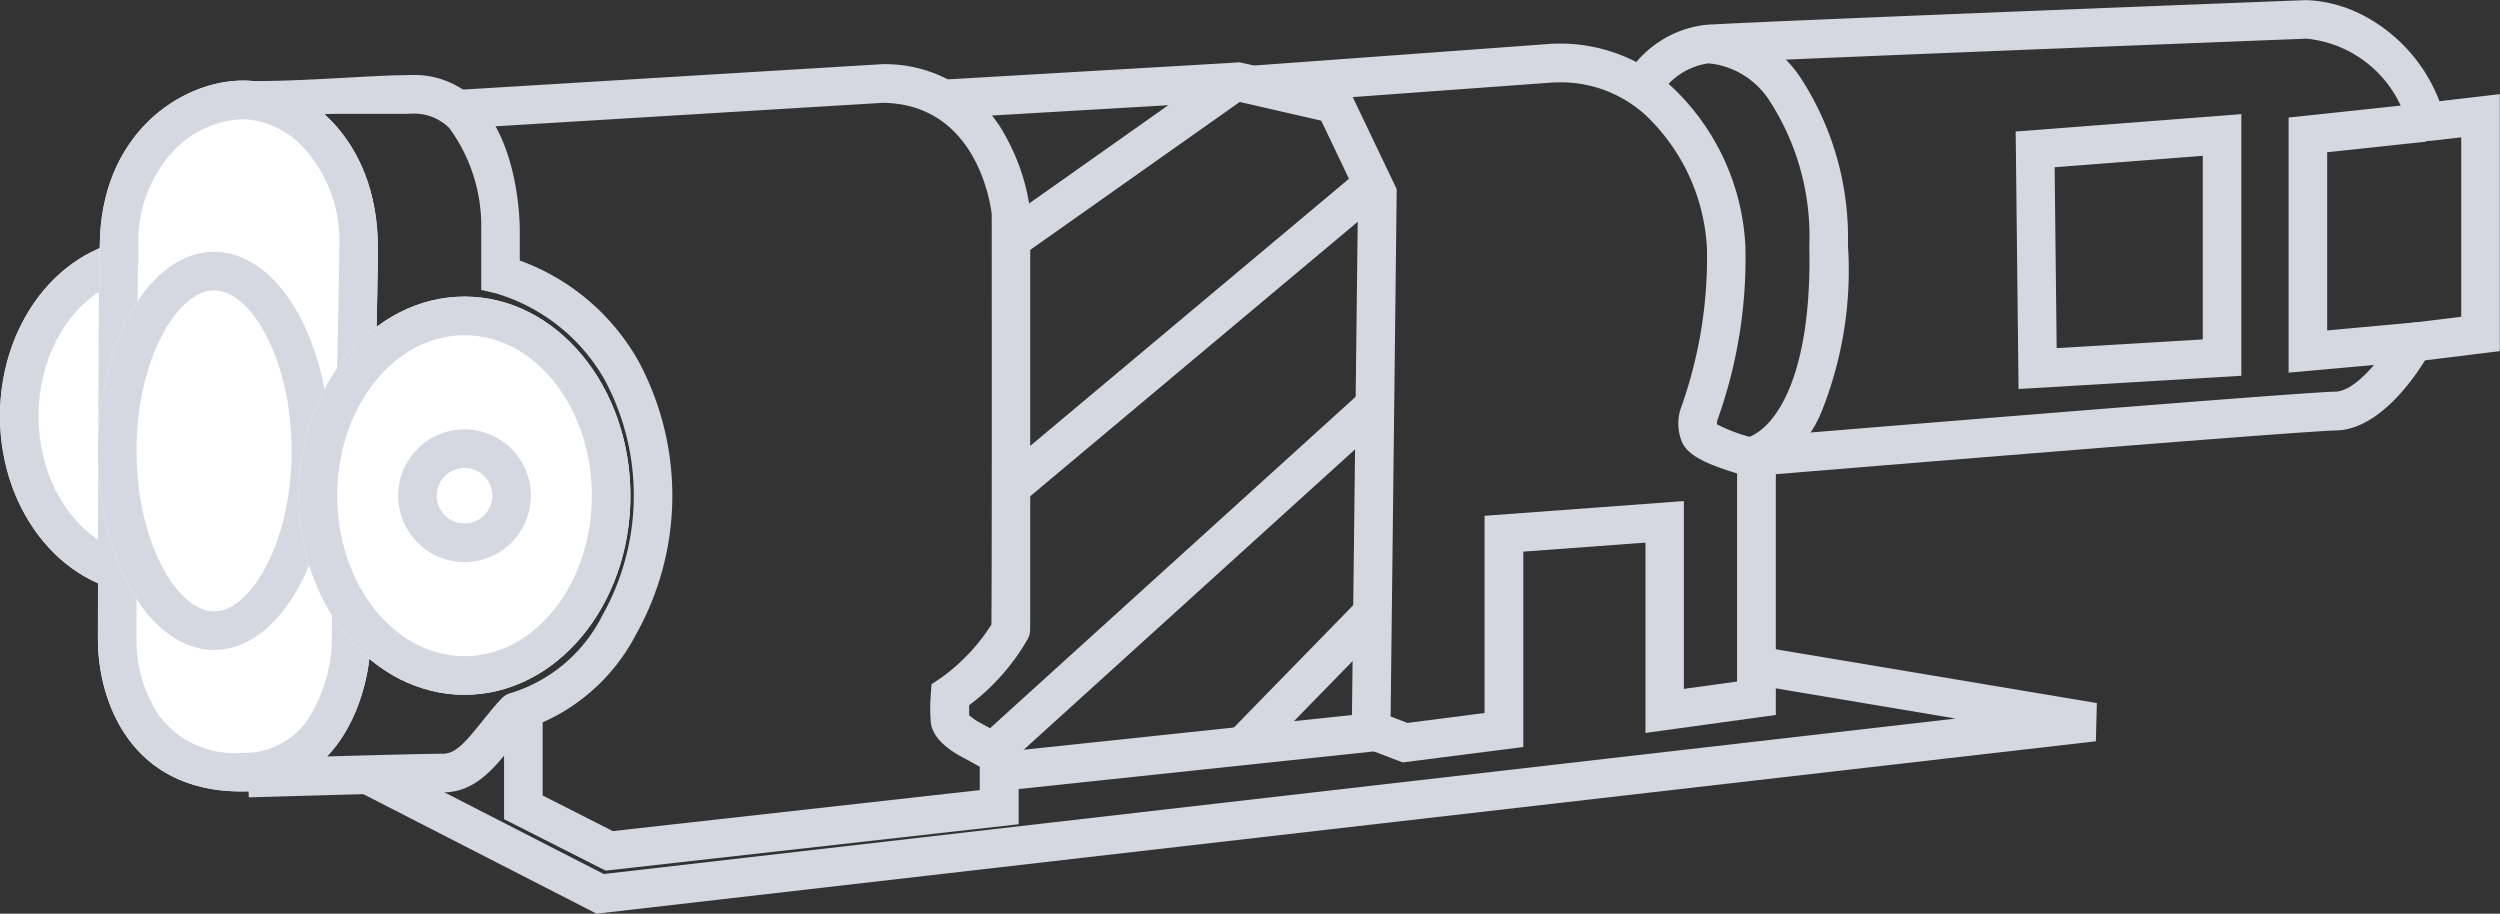 <svg xmlns="http://www.w3.org/2000/svg" width="77.769" height="28.422" viewBox="0 0 77.769 28.422">
    <rect x="0" y="0" width="77.769" height="28.422" fill="#333333" stroke="none"/>
    <defs>
        <style>.a{fill:#fff;}.b{fill:#d5d8e1;}</style>
    </defs>
    <g transform="translate(0 0.6)">
        <g transform="translate(0 0)">
            <ellipse class="a" cx="4.645" cy="5.535" rx="4.645" ry="5.535" transform="translate(0 6.808)"/>
            <path class="b"
                  d="M4.645,1.2C2.745,1.2,1.2,3.145,1.2,5.535S2.745,9.871,4.645,9.871,8.089,7.926,8.089,5.535,6.544,1.2,4.645,1.2m0-1.2C7.21,0,9.289,2.478,9.289,5.535S7.21,11.071,4.645,11.071,0,8.593,0,5.535,2.079,0,4.645,0Z"
                  transform="translate(0 6.808)"/>
            <path class="a"
                  d="M18.571-.947c1.862,0,4.184,1.765,4.184,5.183.031.063-.228,10.852-.228,12.245s-.788,4.685-4.015,4.685c-3.462,0-4.464-2.827-4.464-4.731s.019-12.157.058-12.2C14.107.726,16.625-.947,18.571-.947Z"
                  transform="translate(-11.002 2.854)"/>
            <path class="b"
                  d="M18.571.253a3.138,3.138,0,0,0-2.121.932,4.152,4.152,0,0,0-1.143,3.051v.476l-.015.016c-.027,1.889-.044,9.617-.044,11.707a4.19,4.19,0,0,0,.706,2.376,2.922,2.922,0,0,0,2.558,1.155A2.384,2.384,0,0,0,20.7,18.726a4.774,4.774,0,0,0,.626-2.246c0-.693.062-3.623.122-6.455.047-2.233.1-4.727.108-5.507l0,0V4.235a4.3,4.3,0,0,0-1.07-3.053,2.744,2.744,0,0,0-1.915-.93m0-1.2c1.862,0,4.184,1.765,4.184,5.183.031.063-.228,10.852-.228,12.245s-.788,4.685-4.015,4.685c-3.462,0-4.464-2.827-4.464-4.731s.019-12.157.058-12.2C14.107.726,16.625-.947,18.571-.947Z"
                  transform="translate(-11.002 2.854)"/>
            <path class="b"
                  d="M6571.071,548.8l-.037-1.2c.209-.006,5.128-.157,6.073-.157.4,0,.7-.356,1.205-.984.189-.235.384-.478.611-.723a.659.659,0,0,1,.333-.192,4.745,4.745,0,0,0,2.811-2.4,7.6,7.6,0,0,0,.077-7.329,5.783,5.783,0,0,0-3.38-2.691l-.463-.109,0-.476v-1.359a5.161,5.161,0,0,0-.992-3.2,1.539,1.539,0,0,0-1.133-.449h-.05c-.066.005-.137.006-.217.007l-.53,0c-.382,0-.916,0-1.582,0a22.006,22.006,0,0,0-2.507.179l.007-1.2c1.362.007,3.667-.173,4.453-.179l.341-.009h.086a2.717,2.717,0,0,1,1.977.8c1.352,1.334,1.349,3.91,1.347,4.065v.906a6.958,6.958,0,0,1,3.694,3.134,8.825,8.825,0,0,1-.084,8.508,6.025,6.025,0,0,1-3.408,2.925c-.159.18-.308.365-.453.546-.566.7-1.151,1.433-2.141,1.433C6576.181,548.649,6571.122,548.8,6571.071,548.8Z"
                  transform="translate(-6563.332 -524.596)"/>
            <path class="b"
                  d="M6628.148,762.755l-7.362-3.773.547-1.068,7.039,3.607,42.056-4.836-6.337-1.062.2-1.183,10.528,1.764-.031,1.188Z"
                  transform="translate(-6609.591 -734.933)"/>
            <path class="b"
                  d="M6644.736,542.632l-3.159-1.6v-3.223h1.2v2.486l2.182,1.107,11.415-1.275V539.4l-.537-.294c-.342-.178-.917-.551-.985-1.07a5.567,5.567,0,0,1,0-.91l.021-.293.246-.162a5.974,5.974,0,0,0,1.617-1.692c.014-1.045.014-8.04.01-12.769-.039-.331-.475-3.407-3.367-3.463-.566.033-12.906.782-13.033.79l-.072-1.2c13.051-.792,13.069-.792,13.094-.792h.009a4.258,4.258,0,0,1,3.858,2.348,6.408,6.408,0,0,1,.709,2.226l0,.028v.028s0,3.229,0,6.464c0,1.879,0,3.378,0,4.456,0,.61,0,1.119,0,1.478,0,.706,0,.706-.074.842l0,.007a6.8,6.8,0,0,1-1.826,2.065c0,.108,0,.22,0,.311a1.884,1.884,0,0,0,.361.246l.012.007,1.166.638v2.5Z"
                  transform="translate(-6625.896 -516.149)"/>
            <path class="b"
                  d="M6877.121,540.222l-.126-1.193,10.815-1.144.188-16.093-1.144-2.395-2.638-.605-9.174.535-.07-1.2,9.346-.545,3.369.773,1.514,3.169v.14l-.2,17.3Z"
                  transform="translate(-6845.754 -516.243)"/>
            <path class="b"
                  d="M7026.277,534.138l-1.174-.448.428-1.121.893.34,2.4-.308v-6.135l6.2-.458v5.842l1.655-.228v-6.347a1.03,1.03,0,0,0,0-.127c-1.081-.328-1.552-.6-1.719-.989a1.5,1.5,0,0,1-.008-1.1,13.869,13.869,0,0,0,.79-4.912,6.14,6.14,0,0,0-1.9-4.136,3.911,3.911,0,0,0-2.666-1.029q-.163,0-.328.012l-9.183.671-.087-1.2,9.182-.671a5.149,5.149,0,0,1,3.878,1.316,7.293,7.293,0,0,1,2.3,4.978,14.88,14.88,0,0,1-.87,5.4l0,.012a.363.363,0,0,0-.017.118,4.944,4.944,0,0,0,1.111.415l.074.022c.431.129.673.6.649,1.251v7.355l-4.055.56V527.3l-3.8.281v6.077Z"
                  transform="translate(-6982.643 -511.021)"/>
            <path class="b"
                  d="M7165.309,504.74l-.1-1.2c.693-.057,17-1.405,18.257-1.43.682-.013,1.575-1.239,1.9-1.83l.148-.269.3-.038,1.567-.193V494.2l-.167.019-.576.067c-.379.043-.537.061-.739-.127l-.112-.1-.049-.145a3.619,3.619,0,0,0-3.168-2.784c-.594.023-17.247.671-18.607.767a2.134,2.134,0,0,0-1.571,1.093l-1.073-.537a3.318,3.318,0,0,1,2.56-1.753c1.4-.1,17.955-.742,18.659-.769h.025a4.161,4.161,0,0,1,1.732.455,5.051,5.051,0,0,1,2.409,2.689l1.207-.141.67-.079v7.995l-2.327.287c-.4.65-1.475,2.156-2.77,2.181C7182.268,503.338,7165.479,504.726,7165.309,504.74Z"
                  transform="translate(-7110.818 -490.527)"/>
            <path class="b"
                  d="M7220.678,514.906l-.336-1.152c.974-.284,2.078-2.022,1.987-5.984a7.75,7.75,0,0,0-1.23-4.506,2.55,2.55,0,0,0-1.9-1.176v-1.2a3.681,3.681,0,0,1,2.869,1.665,9.12,9.12,0,0,1,1.463,5.19,11.824,11.824,0,0,1-.806,5.145A3.493,3.493,0,0,1,7220.678,514.906Z"
                  transform="translate(-7166.046 -500.719)"/>
            <path class="b"
                  d="M7371.737,549.234v8.139l-6.931.412-.007-.63-.082-7.38Zm-1.2,7.008V550.53l-4.608.356.063,5.627Z"
                  transform="translate(-7302.014 -546.284)"/>
            <path class="b" d="M7485.379,555.556V547.62l4.159-.444.128,1.193-3.087.33v5.543l2.853-.261.109,1.2Z"
                  transform="translate(-7414.186 -544.564)"/>
            <ellipse class="a" cx="3.612" cy="6.193" rx="3.612" ry="6.193" transform="translate(3.047 7.232)"/>
            <path class="b"
                  d="M3.612,1.2C2.474,1.2,1.2,3.335,1.2,6.193s1.274,4.993,2.412,4.993S6.025,9.05,6.025,6.193,4.751,1.2,3.612,1.2m0-1.2c2,0,3.612,2.773,3.612,6.193s-1.617,6.193-3.612,6.193S0,9.613,0,6.193,1.617,0,3.612,0Z"
                  transform="translate(3.047 7.232)"/>
            <ellipse class="a" cx="5.161" cy="6.193" rx="5.161" ry="6.193" transform="translate(9.289 8.627)"/>
            <path class="b"
                  d="M5.161,1.2C2.977,1.2,1.2,3.44,1.2,6.193s1.777,4.993,3.961,4.993,3.961-2.24,3.961-4.993S7.345,1.2,5.161,1.2m0-1.2c2.85,0,5.161,2.773,5.161,6.193s-2.311,6.193-5.161,6.193S0,9.613,0,6.193,2.311,0,5.161,0Z"
                  transform="translate(9.289 8.627)"/>
            <ellipse class="a" cx="2.064" cy="2.064" rx="2.064" ry="2.064" transform="translate(12.386 12.756)"/>
            <path class="b"
                  d="M2.064,1.2a.864.864,0,1,0,.864.864A.865.865,0,0,0,2.064,1.2m0-1.2A2.064,2.064,0,1,1,0,2.064,2.064,2.064,0,0,1,2.064,0Z"
                  transform="translate(12.386 12.756)"/>
        </g>
        <path class="b" d="M6495.784,136.955l-.692-.98,6.918-4.886.692.98Z" transform="translate(-6464.021 -129.58)"/>
        <path class="b" d="M.385,9.975l-.771-.92L10.968-.46l.771.92Z" transform="translate(31.481 5.014)"/>
        <path class="b" d="M.705,11.11-.1,10.22,11.946-.7l.806.889Z" transform="translate(30.458 12.231)"/>
        <path class="b" d="M.429,3.544l-.859-.838L3.489-1.31l.859.838Z" transform="translate(38.705 19.435)"/>
    </g>
</svg>
